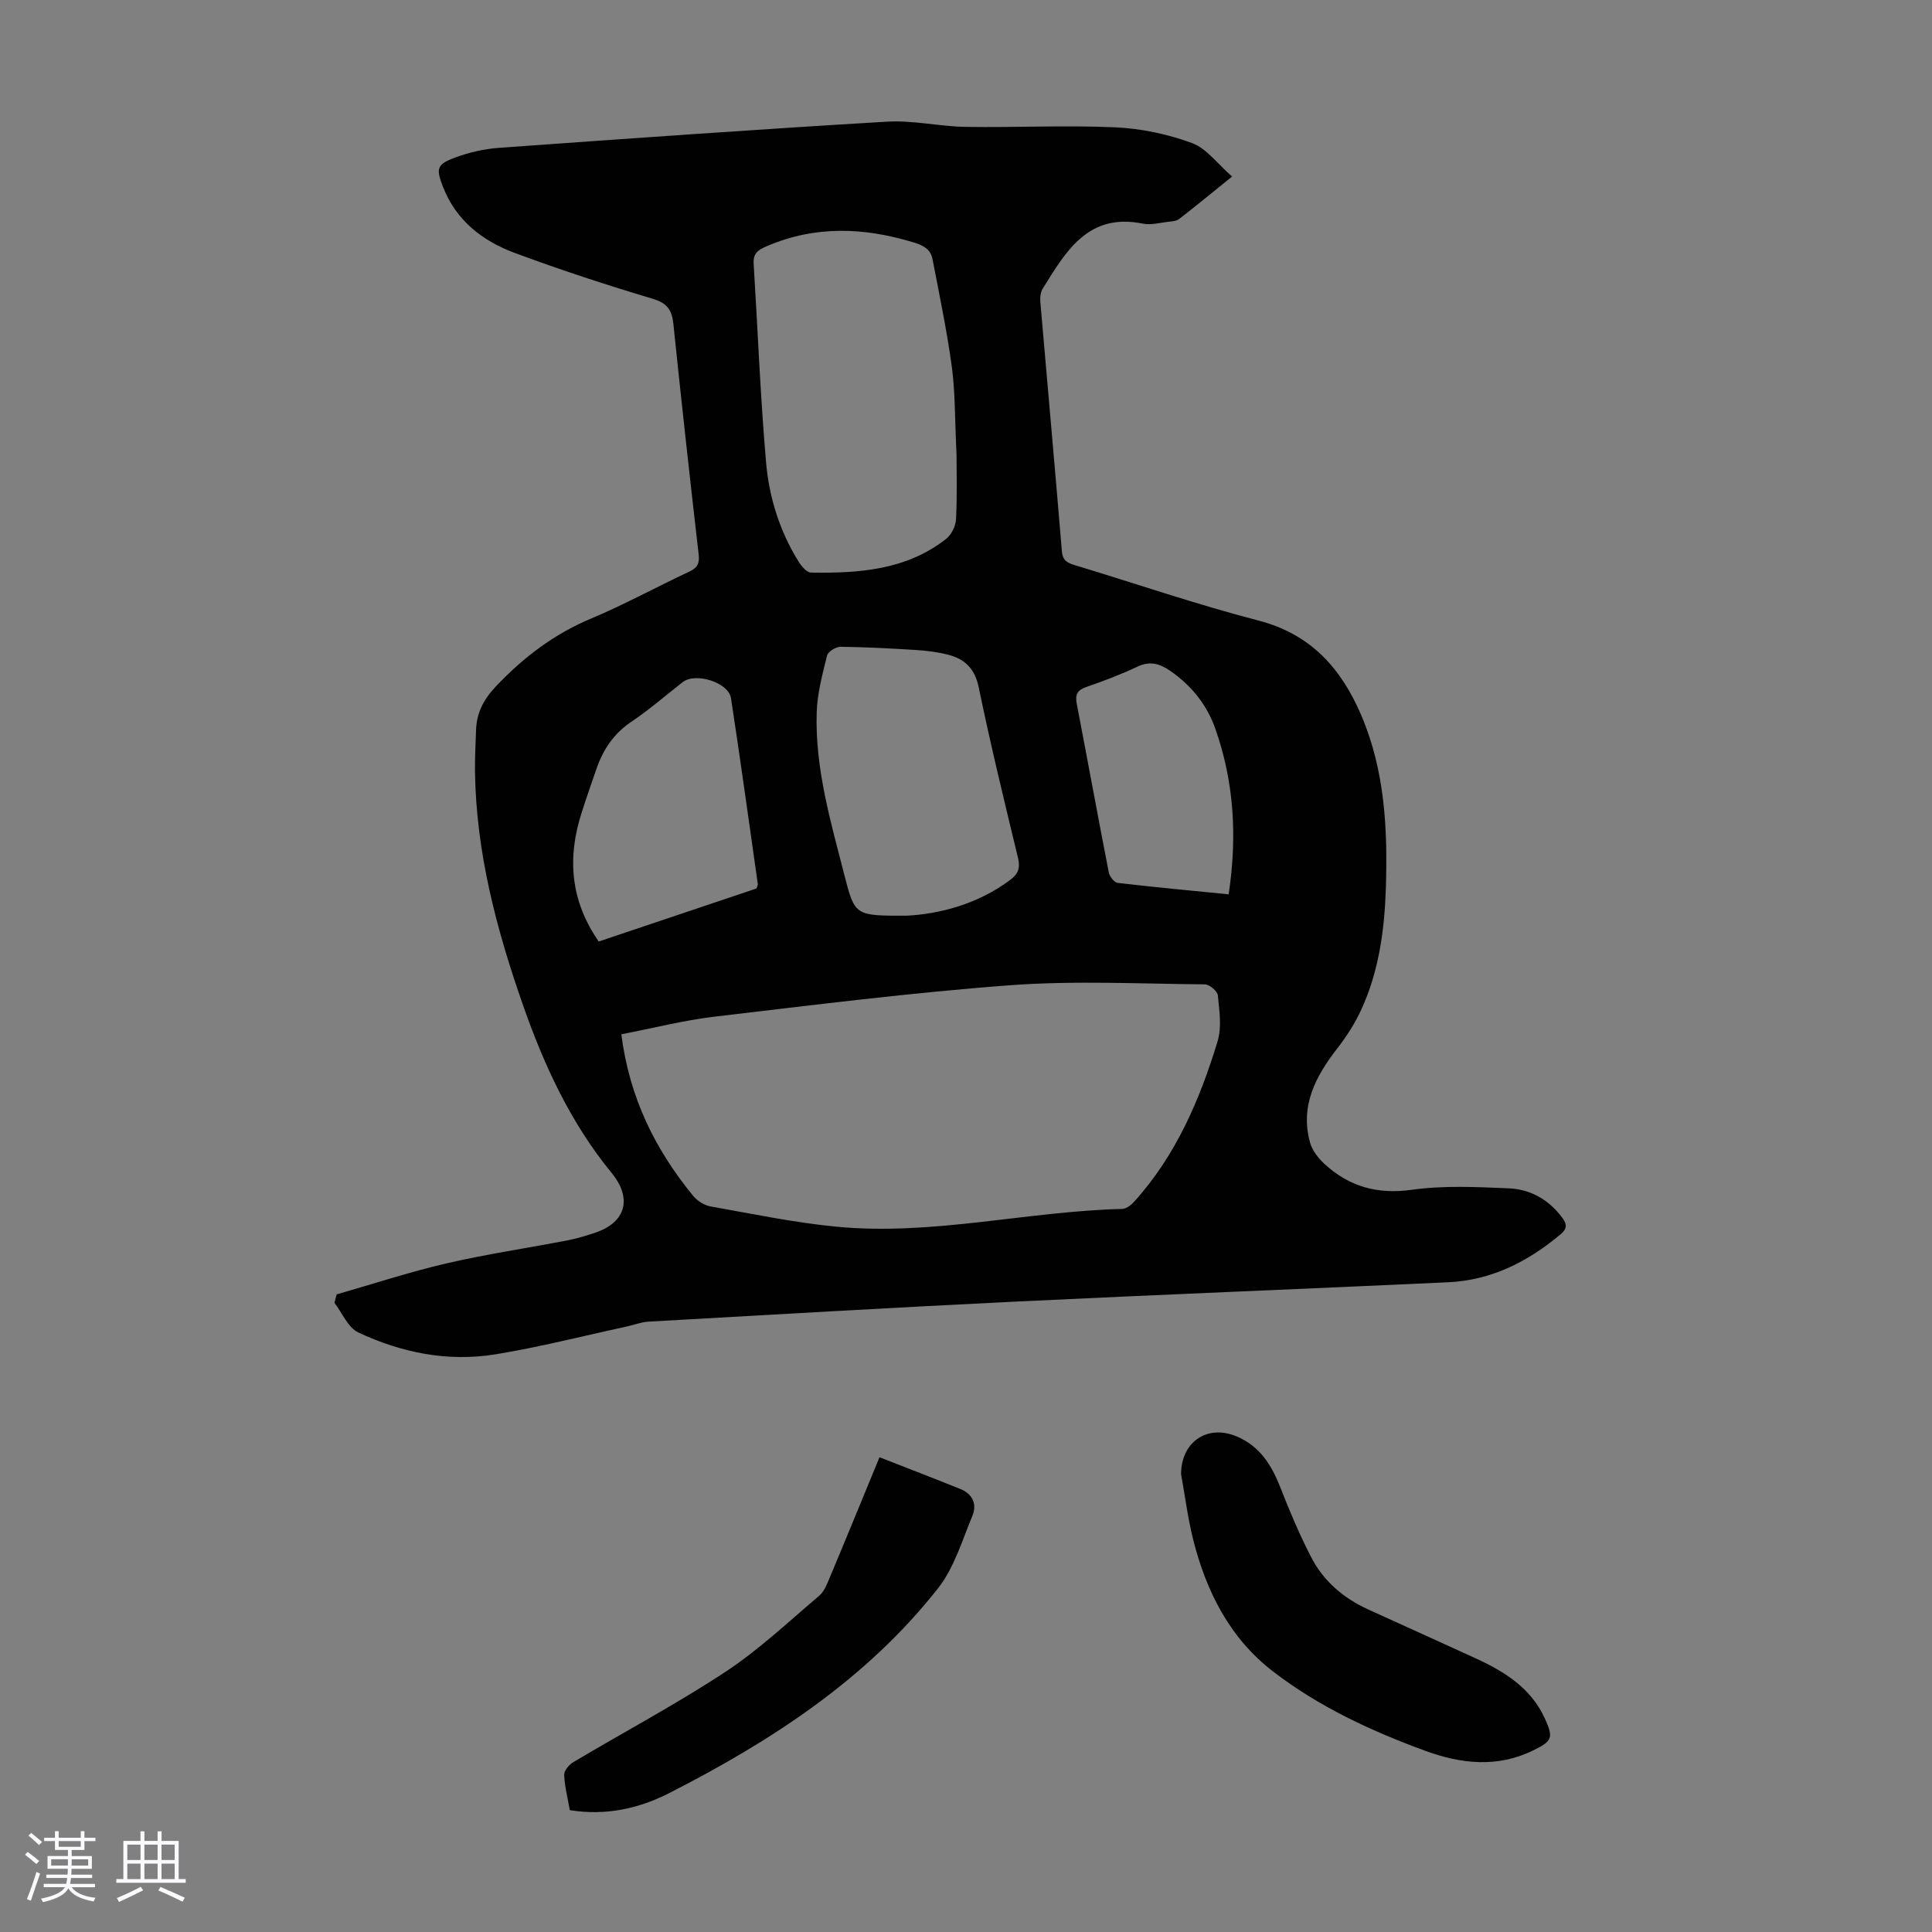 <svg enable-background="new 0 0 400 400" viewBox="0 0 400 400" xmlns="http://www.w3.org/2000/svg"><rect x="0" y="0" width="400" height="400" fill="#808080" stroke="none"/><path d="m5.17 384 .55-.58c.85.61 1.65 1.24 2.4 1.87l-.59.64c-.83-.73-1.62-1.38-2.36-1.93m1.22 9.53-.82-.34c.71-1.76 1.37-3.64 1.98-5.63.24.13.5.25.76.36-.6 1.67-1.24 3.54-1.92 5.61m-.5-13.5.57-.54c.56.44 1.31 1.06 2.26 1.87l-.64.64c-.68-.66-1.41-1.32-2.19-1.97m3.25.46h2.24v-1.36h.77v1.36h4.57v-1.36h.76v1.36h2.28v.69h-2.28v1.84h-2.64v1.26h4.18v2.64h-4.21c0 .45-.02.86-.05 1.21h4.32v.69h-4.38c-.04.34-.1.75-.19 1.22h5.15v.69h-4.82c.87 1.19 2.51 1.92 4.93 2.19-.17.31-.3.57-.37.76-2.77-.49-4.52-1.41-5.26-2.76-.56 1.26-2.3 2.23-5.24 2.9-.12-.24-.26-.48-.43-.72 2.73-.55 4.38-1.34 4.96-2.38h-4.38v-.69h4.65c.1-.38.17-.79.21-1.22h-4.32v-.69h4.4c.03-.34.05-.75.05-1.21h-4.2v-2.64h4.23v-1.26h-2.69v-1.84h-2.24zm1.46 4.46v1.29h3.45c.01-.4.02-.57.01-.53v-.32-.45h-3.46zm1.55-2.59h4.57v-1.19h-4.57zm6.11 2.59h-3.42v.77c-.01.19-.01.37-.02.53h3.44z" fill="#fafafc"/><path d="m32.63 379.16h.82v1.98h3.54v7.89h1.46v.78h-14.37v-.78h1.46v-7.89h3.54v-1.98h.82v1.98h2.73zm-3.49 11.48.5.73c-1.61.82-3.28 1.63-5 2.41-.13-.27-.28-.55-.44-.82 1.75-.72 3.4-1.49 4.94-2.32m-2.78-5.55h2.73v-3.18h-2.73zm0 3.95h2.73v-3.2h-2.73zm3.54-3.95h2.73v-3.18h-2.73zm0 3.95h2.73v-3.2h-2.73zm7.89 4.68c-1.84-.92-3.51-1.7-5.02-2.32l.45-.73c1.89.8 3.57 1.55 5.04 2.23zm-1.62-11.81h-2.73v3.18h2.73zm-2.73 7.13h2.73v-3.2h-2.73z" fill="#fafafc"/><g fill="#010101"><path d="m69.7 267.99c7.57-2.17 15.07-4.64 22.74-6.42 8.27-1.92 16.69-3.15 25.03-4.76 1.97-.38 3.91-.97 5.81-1.61 6.36-2.16 7.64-7.14 3.32-12.4-8.41-10.26-13.9-22.1-18.25-34.51-5.54-15.78-9.81-31.84-10.01-48.73-.03-2.8.13-5.59.22-8.39.12-3.6 1.55-6.35 4.12-9.07 5.7-6.02 12.03-10.82 19.73-14.05 6.9-2.89 13.48-6.52 20.26-9.68 1.71-.8 2.2-1.68 1.98-3.58-1.83-15.89-3.59-31.79-5.23-47.7-.3-2.89-1.25-4.33-4.28-5.23-9.63-2.88-19.19-6.01-28.61-9.51-6.67-2.48-12.12-6.72-14.83-13.7-1.45-3.75-1.29-4.62 2.53-6.03 2.89-1.07 6.01-1.79 9.08-2.01 26.77-1.93 53.54-3.83 80.33-5.42 5.41-.32 10.9 1 16.36 1.08 10.29.16 20.6-.37 30.88.09 5.36.24 10.86 1.4 15.89 3.25 3.05 1.12 5.32 4.34 8.32 6.94-4.18 3.37-7.52 6.13-10.95 8.78-.55.43-1.44.5-2.2.58-1.78.2-3.65.73-5.33.39-11.37-2.3-15.93 5.77-20.73 13.46-.48.76-.56 1.92-.48 2.86 1.47 17.17 3.03 34.33 4.45 51.5.17 2.08 1.31 2.48 2.88 2.95 12.62 3.82 25.11 8.11 37.86 11.42 10.87 2.82 17.13 9.97 21.26 19.63 4.9 11.49 5.47 23.67 5.07 35.92-.28 8.53-1.44 16.98-5.01 24.84-1.32 2.9-3.09 5.67-5.05 8.2-4.51 5.79-7.72 11.9-5.63 19.47.45 1.65 1.72 3.26 3.01 4.45 5.11 4.69 10.94 6.33 18.07 5.33 6.58-.92 13.38-.58 20.06-.3 4.5.19 8.33 2.36 11.1 6.12.96 1.31 1.02 2.22-.34 3.37-6.78 5.71-14.37 9.55-23.33 9.96-29.82 1.39-59.66 2.55-89.48 4-25.35 1.23-50.7 2.72-76.04 4.15-1.53.09-3.03.69-4.55 1.02-9.05 1.95-18.03 4.27-27.16 5.75-9.84 1.6-19.45-.32-28.4-4.54-2.13-1-3.31-4.03-4.93-6.13.16-.59.31-1.16.46-1.74zm58.94-53.85c1.7 13.3 7.09 23.93 14.87 33.45.84 1.03 2.28 1.95 3.57 2.18 8.67 1.54 17.33 3.36 26.08 4.2 19.86 1.92 39.36-3.18 59.12-3.67.84-.02 1.85-.74 2.46-1.42 8.69-9.58 13.66-21.15 17.35-33.3.89-2.92.36-6.35.05-9.51-.09-.87-1.74-2.26-2.69-2.27-13.42-.11-26.9-.81-40.26.18-20.5 1.52-40.92 4.12-61.35 6.52-6.36.76-12.64 2.38-19.2 3.64zm69.4-120.04c-.37-7.63-.27-12.93-.97-18.12-1.02-7.49-2.57-14.91-4.01-22.35-.39-2.02-1.85-2.82-3.93-3.45-10.24-3.1-20.26-3.53-30.33.77-1.99.85-2.9 1.55-2.76 3.7.85 13.71 1.38 27.44 2.57 41.12.63 7.24 2.83 14.24 6.74 20.52.59.95 1.68 2.25 2.56 2.26 9.93.16 19.74-.52 27.98-6.98 1.11-.87 1.99-2.69 2.05-4.12.25-5.22.1-10.48.1-13.35zm-10.23 95.48c6.37-.35 14.41-2.19 21.41-7.46 1.66-1.25 2.03-2.49 1.54-4.53-2.83-11.73-5.69-23.45-8.12-35.26-.81-3.91-2.88-5.89-6.35-6.78-2.14-.55-4.37-.83-6.58-.97-5.22-.33-10.44-.61-15.67-.67-.96-.01-2.6.98-2.8 1.79-.96 3.88-2.03 7.83-2.15 11.79-.37 11.65 2.94 22.77 5.79 33.91 2.11 8.24 2.23 8.21 12.93 8.18zm-63.85 5.35c11.06-3.72 21.94-7.38 32.66-10.98.15-.47.31-.69.28-.89-1.83-12.84-3.59-25.69-5.56-38.51-.51-3.28-7.34-5.39-9.99-3.33-3.53 2.75-6.91 5.72-10.62 8.2-3.64 2.44-5.84 5.73-7.23 9.73-1.06 3.06-2.13 6.12-3.11 9.2-2.95 9.26-2.33 18.07 3.57 26.58zm130.42-9.77c1.81-12.05 1.1-23.33-2.76-34.29-1.75-4.96-4.95-8.95-9.34-11.98-2.18-1.5-4.2-2.1-6.8-.86-3.42 1.62-7 2.97-10.58 4.21-1.88.65-2.33 1.58-1.97 3.47 2.24 11.63 4.36 23.29 6.63 34.91.16.84 1.12 2.08 1.83 2.17 7.52.89 15.07 1.58 22.99 2.37z"/><path d="m244.53 305.22c.01-6.65 5.36-10.38 11.47-7.84 4.82 2.01 7.27 5.94 9.09 10.6 1.9 4.87 3.95 9.7 6.33 14.34 2.57 5.02 6.73 8.57 11.87 10.91 7.41 3.38 14.85 6.72 22.25 10.12 5.99 2.75 11.45 6.15 14.32 12.48 1.81 3.98 1.52 4.65-2.49 6.6-7.37 3.6-14.86 2.76-22.16.1-11.26-4.11-22.16-9.16-31.69-16.51-8.93-6.88-13.8-16.56-16.5-27.32-1.1-4.42-1.67-8.98-2.49-13.48z"/><path d="m182.09 301.71c5.82 2.28 11.32 4.38 16.78 6.59 2.48 1 3.45 3.15 2.47 5.49-2.13 5.12-3.77 10.77-7.11 15.02-14.83 18.86-34.52 31.62-55.59 42.39-6.33 3.24-13.21 4.78-20.67 3.57-.43-2.47-1.06-4.88-1.16-7.3-.04-.87 1.01-2.11 1.88-2.63 10.47-6.24 21.27-11.97 31.44-18.66 6.95-4.57 13.09-10.39 19.47-15.79 1.03-.87 1.61-2.39 2.16-3.7 3.38-8.04 6.67-16.1 10.33-24.98z"/></g></svg>